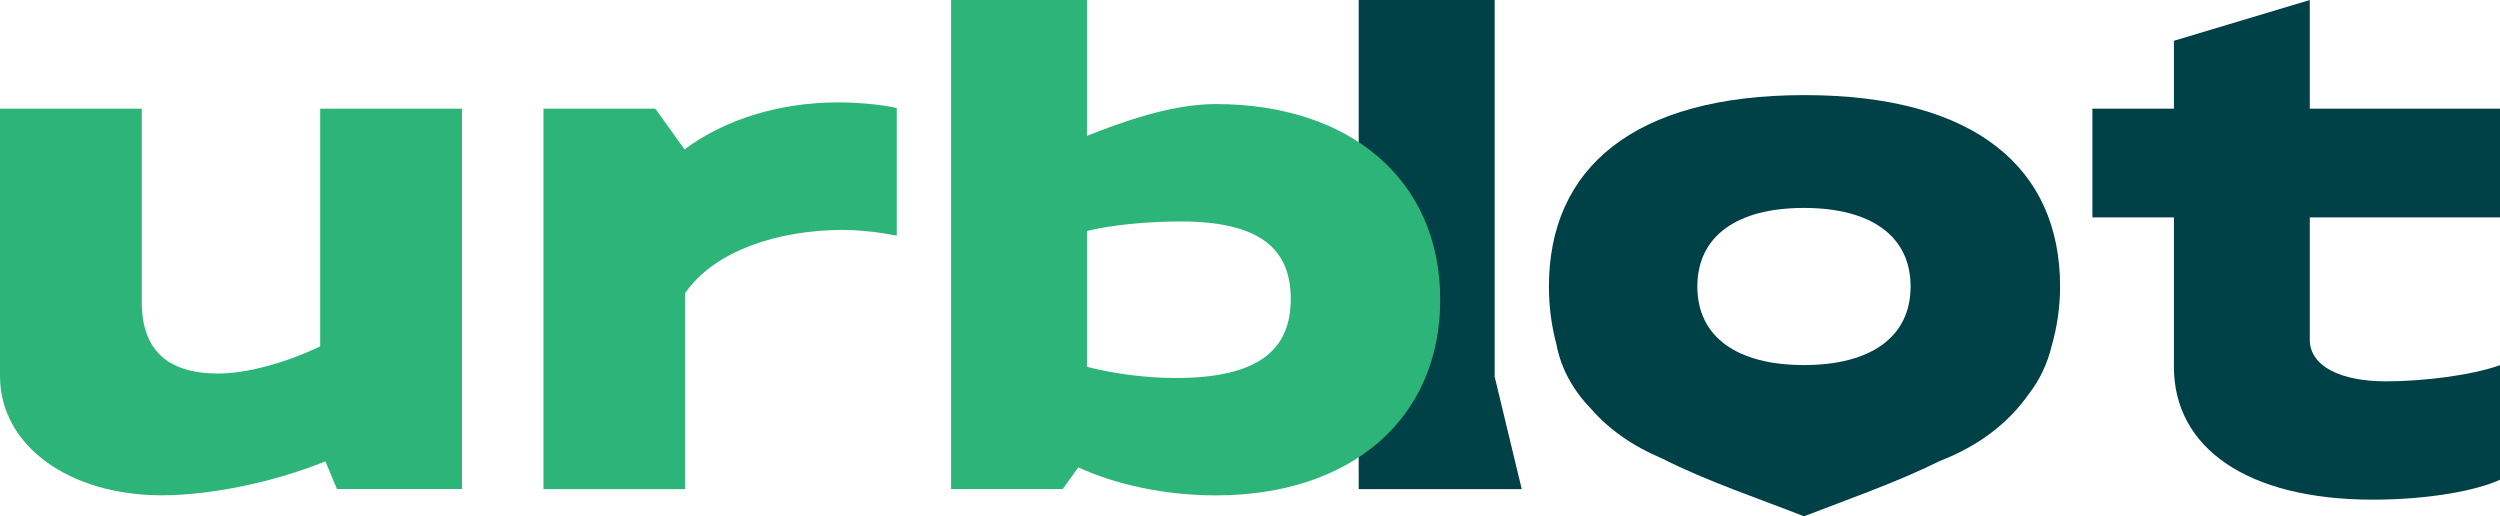 <svg width="92" height="19" viewBox="0 0 92 19" fill="none" xmlns="http://www.w3.org/2000/svg">
<g clip-path="url(#clip0_1646_1686)">
<path d="M50 0H55.003V13.86L56 18H50V0Z" fill="#004047"/>
<path d="M85 0V3.998L92 4V8H85V12.5C85 13.47 86.12 14.033 87.8 14.033C89.18 14.033 90.94 13.815 92 13.439V17.654C91.14 18.05 89.4 18.387 87.32 18.387C82.68 18.387 80 16.469 80 13.5V8H77V3.998L80 4V1.5L85 0Z" fill="#004047"/>
<path d="M74.668 14.488C75.062 13.98 75.338 13.395 75.496 12.75C75.693 12.066 75.811 11.324 75.811 10.543C75.811 6.207 72.716 3.5 66.406 3.5C60.096 3.5 57 6.207 57 10.543C57 11.305 57.099 12.008 57.276 12.672C57.453 13.609 57.927 14.41 58.578 15.074C59.228 15.816 60.096 16.422 61.161 16.871C62.817 17.711 64.749 18.355 66.386 19C67.944 18.395 69.758 17.77 71.375 16.969C72.834 16.402 73.918 15.562 74.668 14.488ZM66.386 7.652C68.851 7.652 70.31 8.687 70.31 10.543C70.31 12.398 68.851 13.434 66.386 13.434C63.921 13.434 62.462 12.398 62.462 10.543C62.462 8.687 63.921 7.652 66.386 7.652Z" fill="#004047"/>
<path d="M11.975 16.977C10.031 17.765 7.701 18.227 5.949 18.227C2.522 18.227 0 16.38 0 13.842V4H5.217V11.111C5.217 12.861 6.142 13.746 8.028 13.746C9.049 13.746 10.454 13.38 11.783 12.746V4H17V17.996H12.399L11.975 16.977Z" fill="#2DB478"/>
<path d="M24.115 3.998L25.192 5.498C26.654 4.402 28.673 3.768 30.846 3.768C31.731 3.768 32.654 3.883 33 3.979V8.671C32.308 8.537 31.615 8.46 30.962 8.46C28.635 8.479 26.308 9.21 25.212 10.787V18H20V3.998H24.115Z" fill="#2DB478"/>
<path d="M35 0H37.5H40V5C41.28 4.494 43.083 3.83 44.745 3.83C49.675 3.83 53 6.613 53 11.03C53 15.448 49.675 18.23 44.745 18.23C42.834 18.23 41.038 17.822 39.681 17.199L39.108 17.997H35V0.23V0ZM47.5 11C47.5 9.151 46.35 8.15 43.446 8.15C42.299 8.15 40.936 8.266 40 8.5V13.5C40.822 13.714 42.051 13.911 43.255 13.911C46.35 13.911 47.5 12.849 47.5 11Z" fill="#2DB478"/>
</g>
<defs>
<clipPath id="clip0_1646_1686">
<rect width="92" height="19" fill="white"/>
</clipPath>
</defs>
</svg>
